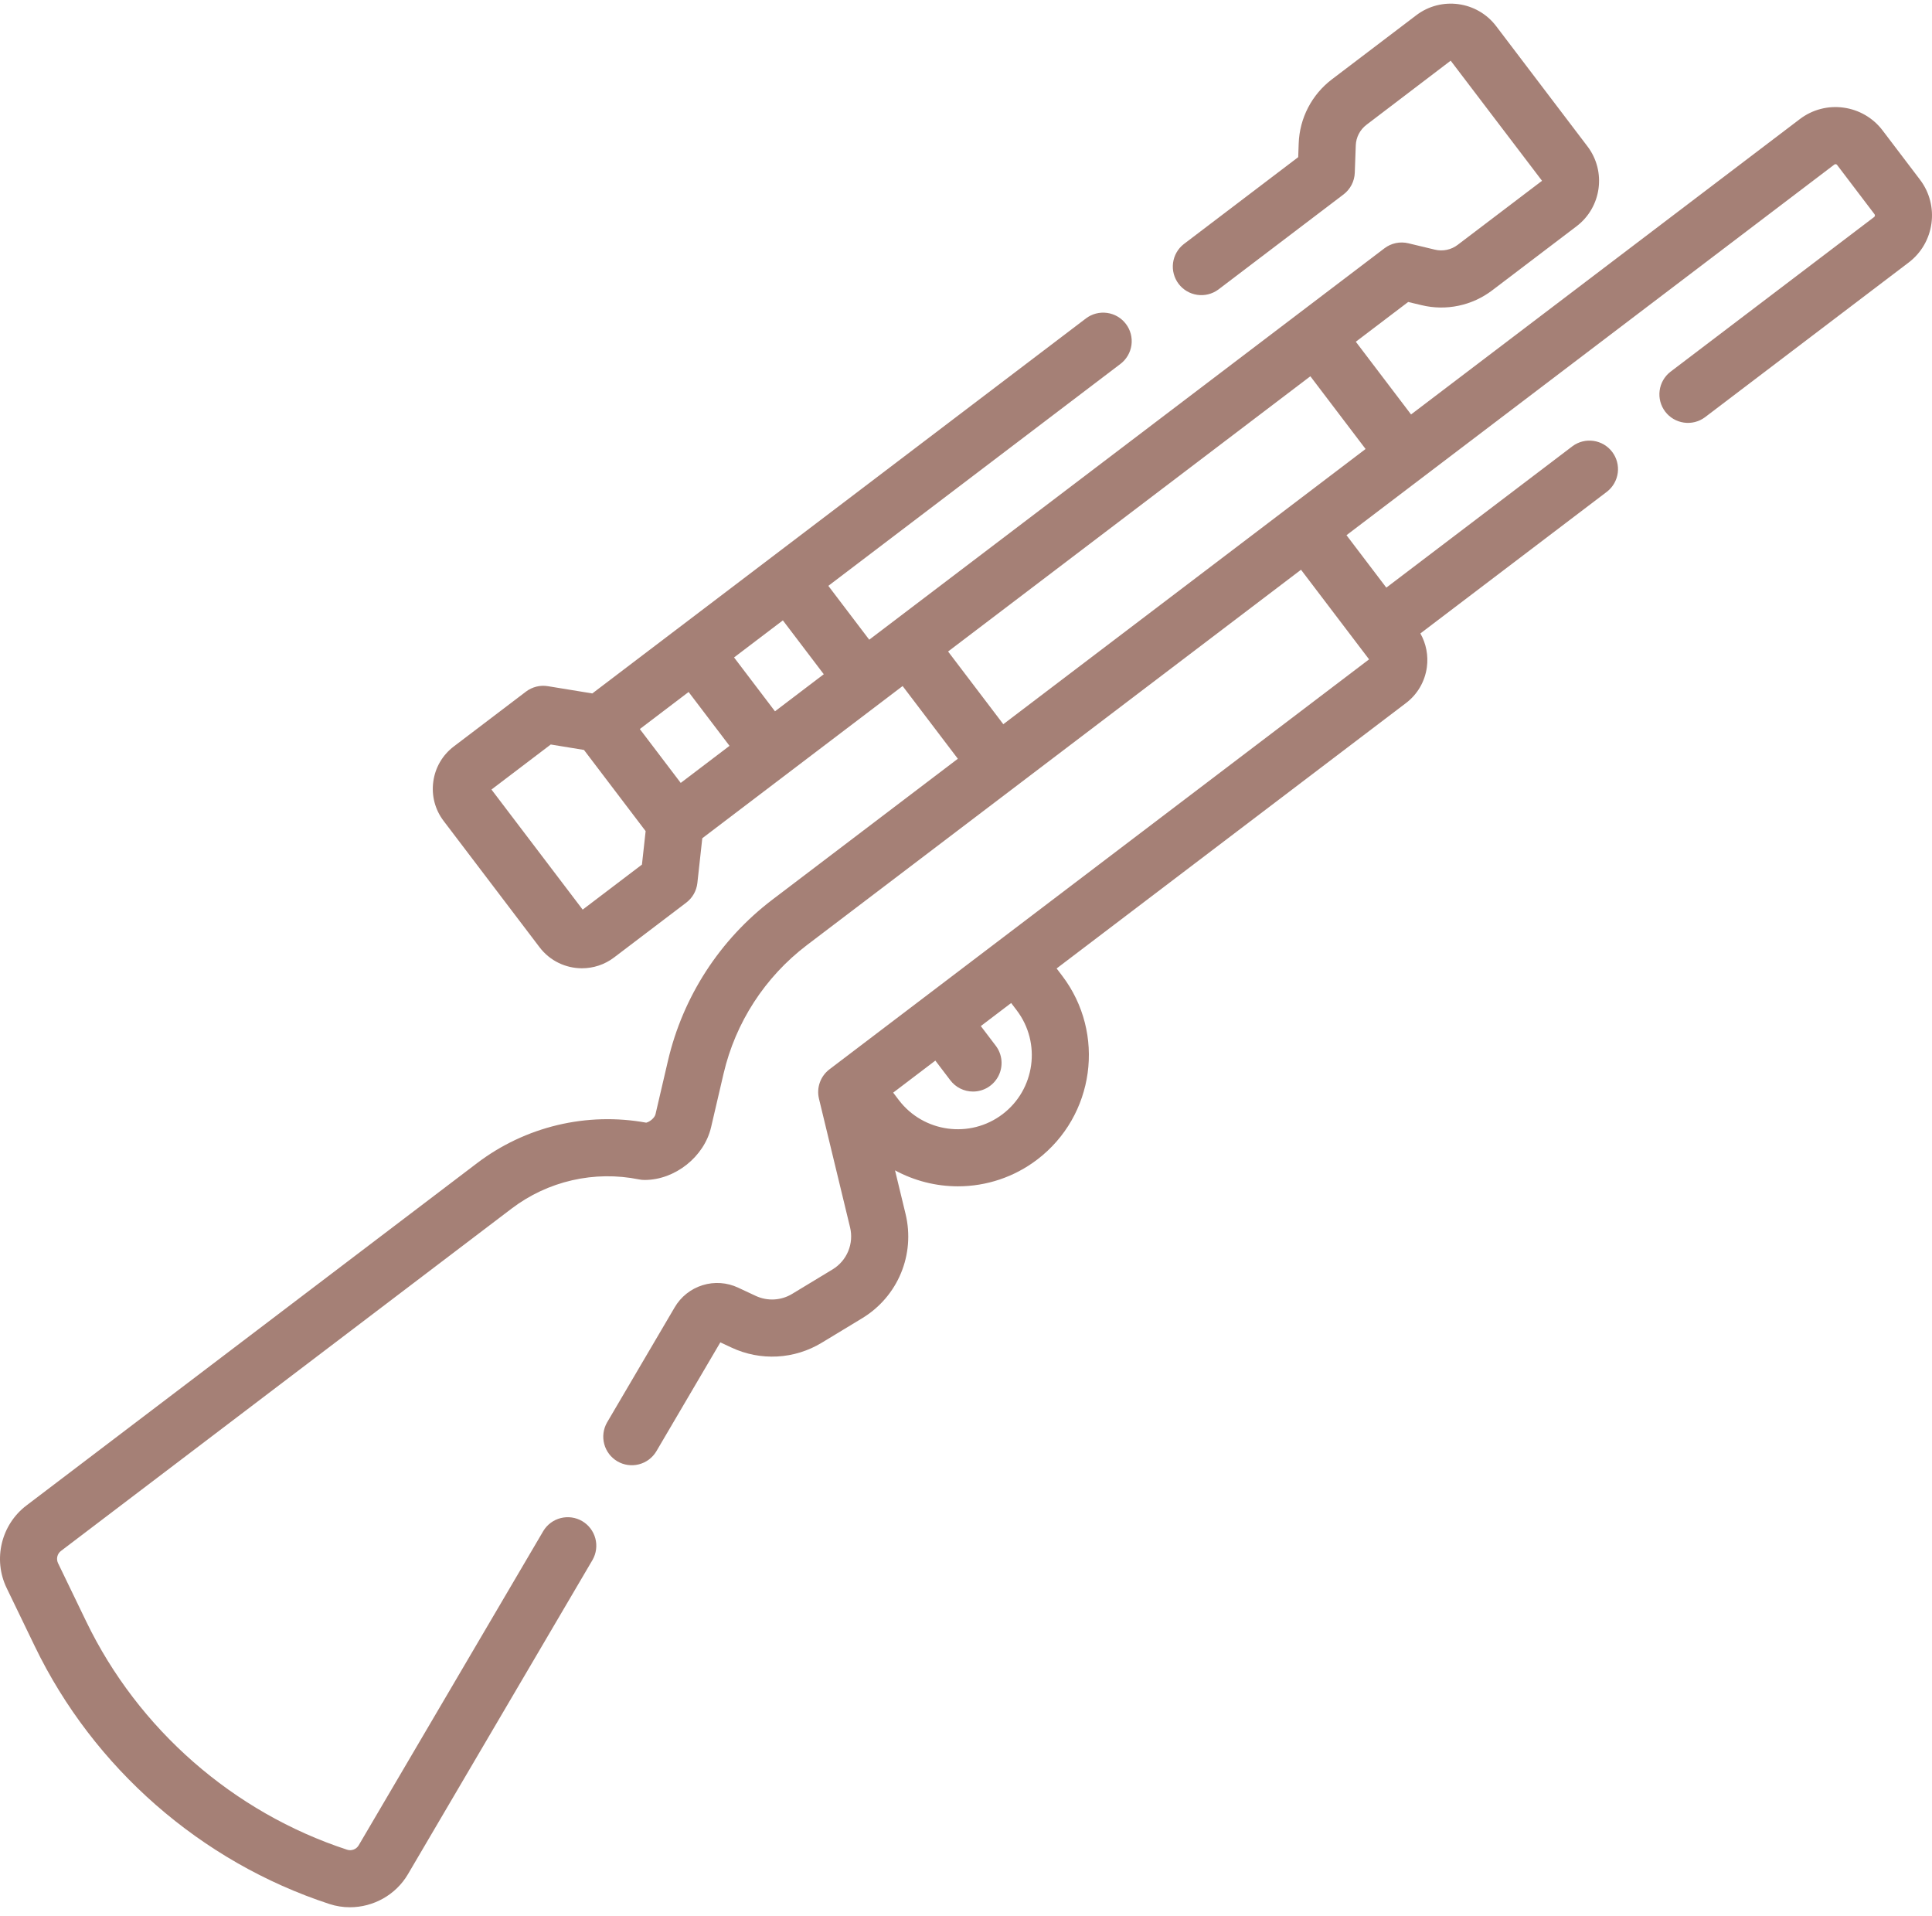 <?xml version="1.0" encoding="UTF-8"?> <svg xmlns="http://www.w3.org/2000/svg" width="117" height="116" viewBox="0 0 117 116" fill="none"><g clip-path="url(#clip0_177_98)"><path d="M116.273 10.88L114.008 7.898C113.724 7.523 113.369 7.208 112.963 6.971C112.557 6.734 112.108 6.58 111.642 6.517C111.177 6.452 110.703 6.48 110.248 6.6C109.793 6.719 109.367 6.928 108.993 7.214L85.452 25.096L82.107 20.693L85.278 18.285L86.09 18.479C86.825 18.657 87.59 18.668 88.33 18.512C89.07 18.357 89.766 18.038 90.368 17.58L95.476 13.7C96.991 12.549 97.287 10.379 96.136 8.864L90.606 1.583C89.455 0.068 87.285 -0.229 85.77 0.922L80.662 4.802C80.059 5.259 79.566 5.844 79.217 6.515C78.869 7.186 78.674 7.927 78.648 8.683L78.618 9.516L71.683 14.785C71.327 15.065 71.096 15.474 71.038 15.924C70.981 16.373 71.103 16.827 71.376 17.188C71.65 17.549 72.055 17.788 72.504 17.853C72.952 17.919 73.408 17.805 73.774 17.538L81.362 11.774C81.566 11.619 81.733 11.421 81.851 11.194C81.969 10.967 82.035 10.716 82.044 10.46L82.104 8.808C82.112 8.564 82.175 8.325 82.287 8.108C82.4 7.892 82.559 7.703 82.754 7.555L87.852 3.674L93.384 10.947L88.276 14.826C88.082 14.974 87.858 15.077 87.619 15.127C87.38 15.177 87.133 15.174 86.896 15.117L85.288 14.731C85.039 14.671 84.779 14.668 84.529 14.72C84.278 14.773 84.043 14.881 83.839 15.036L52.64 38.735L50.163 35.474L67.853 22.036C68.033 21.899 68.185 21.727 68.3 21.531C68.414 21.335 68.489 21.118 68.52 20.893C68.55 20.669 68.537 20.44 68.479 20.22C68.421 20 68.321 19.794 68.183 19.614C68.046 19.433 67.874 19.281 67.678 19.166C67.482 19.052 67.266 18.977 67.041 18.947C66.816 18.916 66.587 18.93 66.367 18.987C66.148 19.045 65.942 19.145 65.761 19.283L40.987 38.102L40.987 38.102L40.986 38.102L35.87 41.989L33.178 41.549C32.946 41.511 32.709 41.52 32.482 41.577C32.254 41.634 32.04 41.736 31.853 41.878L27.483 45.198C26.797 45.719 26.356 46.474 26.24 47.327C26.123 48.179 26.345 49.025 26.866 49.71L32.676 57.359C33.309 58.192 34.271 58.631 35.244 58.631C35.923 58.631 36.607 58.417 37.188 57.976L41.559 54.656C41.746 54.514 41.902 54.335 42.018 54.131C42.133 53.927 42.206 53.702 42.232 53.468L42.53 50.757L54.662 41.541L58.006 45.944L46.769 54.48C43.593 56.896 41.359 60.344 40.451 64.23L39.696 67.47C39.647 67.679 39.369 67.922 39.135 67.98C37.352 67.655 35.52 67.705 33.757 68.126C31.994 68.548 30.337 69.332 28.894 70.428L1.6 91.16C0.069 92.323 -0.435 94.423 0.401 96.154L2.108 99.687C5.666 107.055 12.167 112.742 19.943 115.289C20.353 115.424 20.774 115.488 21.19 115.488C22.601 115.488 23.962 114.749 24.703 113.489L35.885 94.453C36.11 94.058 36.17 93.591 36.053 93.152C35.935 92.713 35.65 92.338 35.258 92.107C34.866 91.877 34.4 91.811 33.959 91.922C33.518 92.033 33.139 92.313 32.904 92.702L21.721 111.738C21.652 111.855 21.544 111.945 21.417 111.993C21.289 112.042 21.149 112.045 21.019 112.003C14.131 109.747 8.373 104.71 5.221 98.183L3.514 94.65C3.455 94.525 3.44 94.384 3.472 94.25C3.504 94.116 3.581 93.997 3.691 93.913L30.985 73.18C32.071 72.355 33.32 71.771 34.65 71.467C35.979 71.163 37.358 71.145 38.695 71.415C38.807 71.438 38.922 71.449 39.037 71.449C40.877 71.449 42.646 70.046 43.063 68.254L43.818 65.013C44.542 61.912 46.325 59.161 48.86 57.232L78.788 34.499L82.91 39.925L50.231 64.75C49.964 64.953 49.761 65.23 49.648 65.547C49.535 65.864 49.518 66.206 49.597 66.533L51.478 74.314C51.596 74.798 51.557 75.306 51.366 75.765C51.174 76.225 50.841 76.611 50.415 76.868L47.971 78.348C47.642 78.548 47.269 78.663 46.884 78.684C46.5 78.705 46.116 78.631 45.767 78.468L44.703 77.971C44.028 77.653 43.258 77.599 42.546 77.821C41.834 78.042 41.23 78.522 40.855 79.167L36.759 86.138C36.535 86.534 36.474 87.001 36.592 87.44C36.709 87.879 36.994 88.254 37.386 88.485C37.778 88.715 38.245 88.781 38.685 88.67C39.126 88.559 39.505 88.279 39.741 87.89L43.623 81.282L44.305 81.601C45.169 82.005 46.119 82.189 47.072 82.138C48.024 82.086 48.948 81.8 49.764 81.305L52.207 79.825C54.378 78.51 55.435 75.969 54.839 73.502L54.202 70.867C55.371 71.501 56.68 71.833 58.01 71.834C59.743 71.835 61.428 71.268 62.806 70.219C66.294 67.569 66.976 62.576 64.327 59.088L63.988 58.642L85.142 42.573C85.486 42.313 85.775 41.988 85.993 41.615C86.21 41.243 86.351 40.831 86.409 40.404C86.506 39.697 86.368 38.977 86.017 38.356L97.326 29.766C97.682 29.485 97.913 29.076 97.971 28.627C98.028 28.177 97.906 27.724 97.632 27.363C97.358 27.002 96.954 26.763 96.505 26.698C96.057 26.632 95.601 26.745 95.235 27.013L83.954 35.582L81.542 32.407L111.085 9.966C111.094 9.959 111.124 9.935 111.174 9.943C111.224 9.95 111.247 9.98 111.254 9.99L113.519 12.972C113.56 13.025 113.549 13.101 113.496 13.141L101.156 22.515C100.798 22.795 100.564 23.204 100.506 23.655C100.447 24.106 100.568 24.562 100.843 24.924C101.118 25.286 101.525 25.525 101.975 25.589C102.425 25.654 102.882 25.539 103.248 25.268L115.588 15.895C117.159 14.701 117.466 12.451 116.273 10.88ZM61.573 61.179C63.069 63.149 62.684 65.969 60.715 67.466C58.745 68.962 55.925 68.576 54.428 66.607L54.09 66.161L56.644 64.221L57.549 65.412C57.71 65.625 57.918 65.797 58.157 65.915C58.397 66.034 58.66 66.096 58.927 66.095C59.248 66.095 59.564 66.005 59.837 65.835C60.11 65.665 60.331 65.422 60.474 65.134C60.617 64.846 60.676 64.523 60.646 64.203C60.616 63.883 60.497 63.577 60.302 63.321L59.397 62.13L61.235 60.734L61.573 61.179ZM49.887 40.826L46.932 43.071L44.454 39.809L47.41 37.565L49.887 40.826ZM41.701 41.901L44.179 45.162L41.224 47.407L38.747 44.145L41.701 41.901ZM35.286 55.079L29.763 47.808L33.353 45.081L35.365 45.41L39.099 50.326L38.876 52.352L35.286 55.079ZM57.415 39.45L79.354 22.784L82.698 27.187L76.839 31.638L76.837 31.64L60.759 43.852L57.415 39.45Z" fill="#A58076"></path></g><defs><clipPath id="clip0_177_98"><rect width="117" height="115.267" fill="white" transform="translate(0 0.221)"></rect></clipPath></defs></svg> 